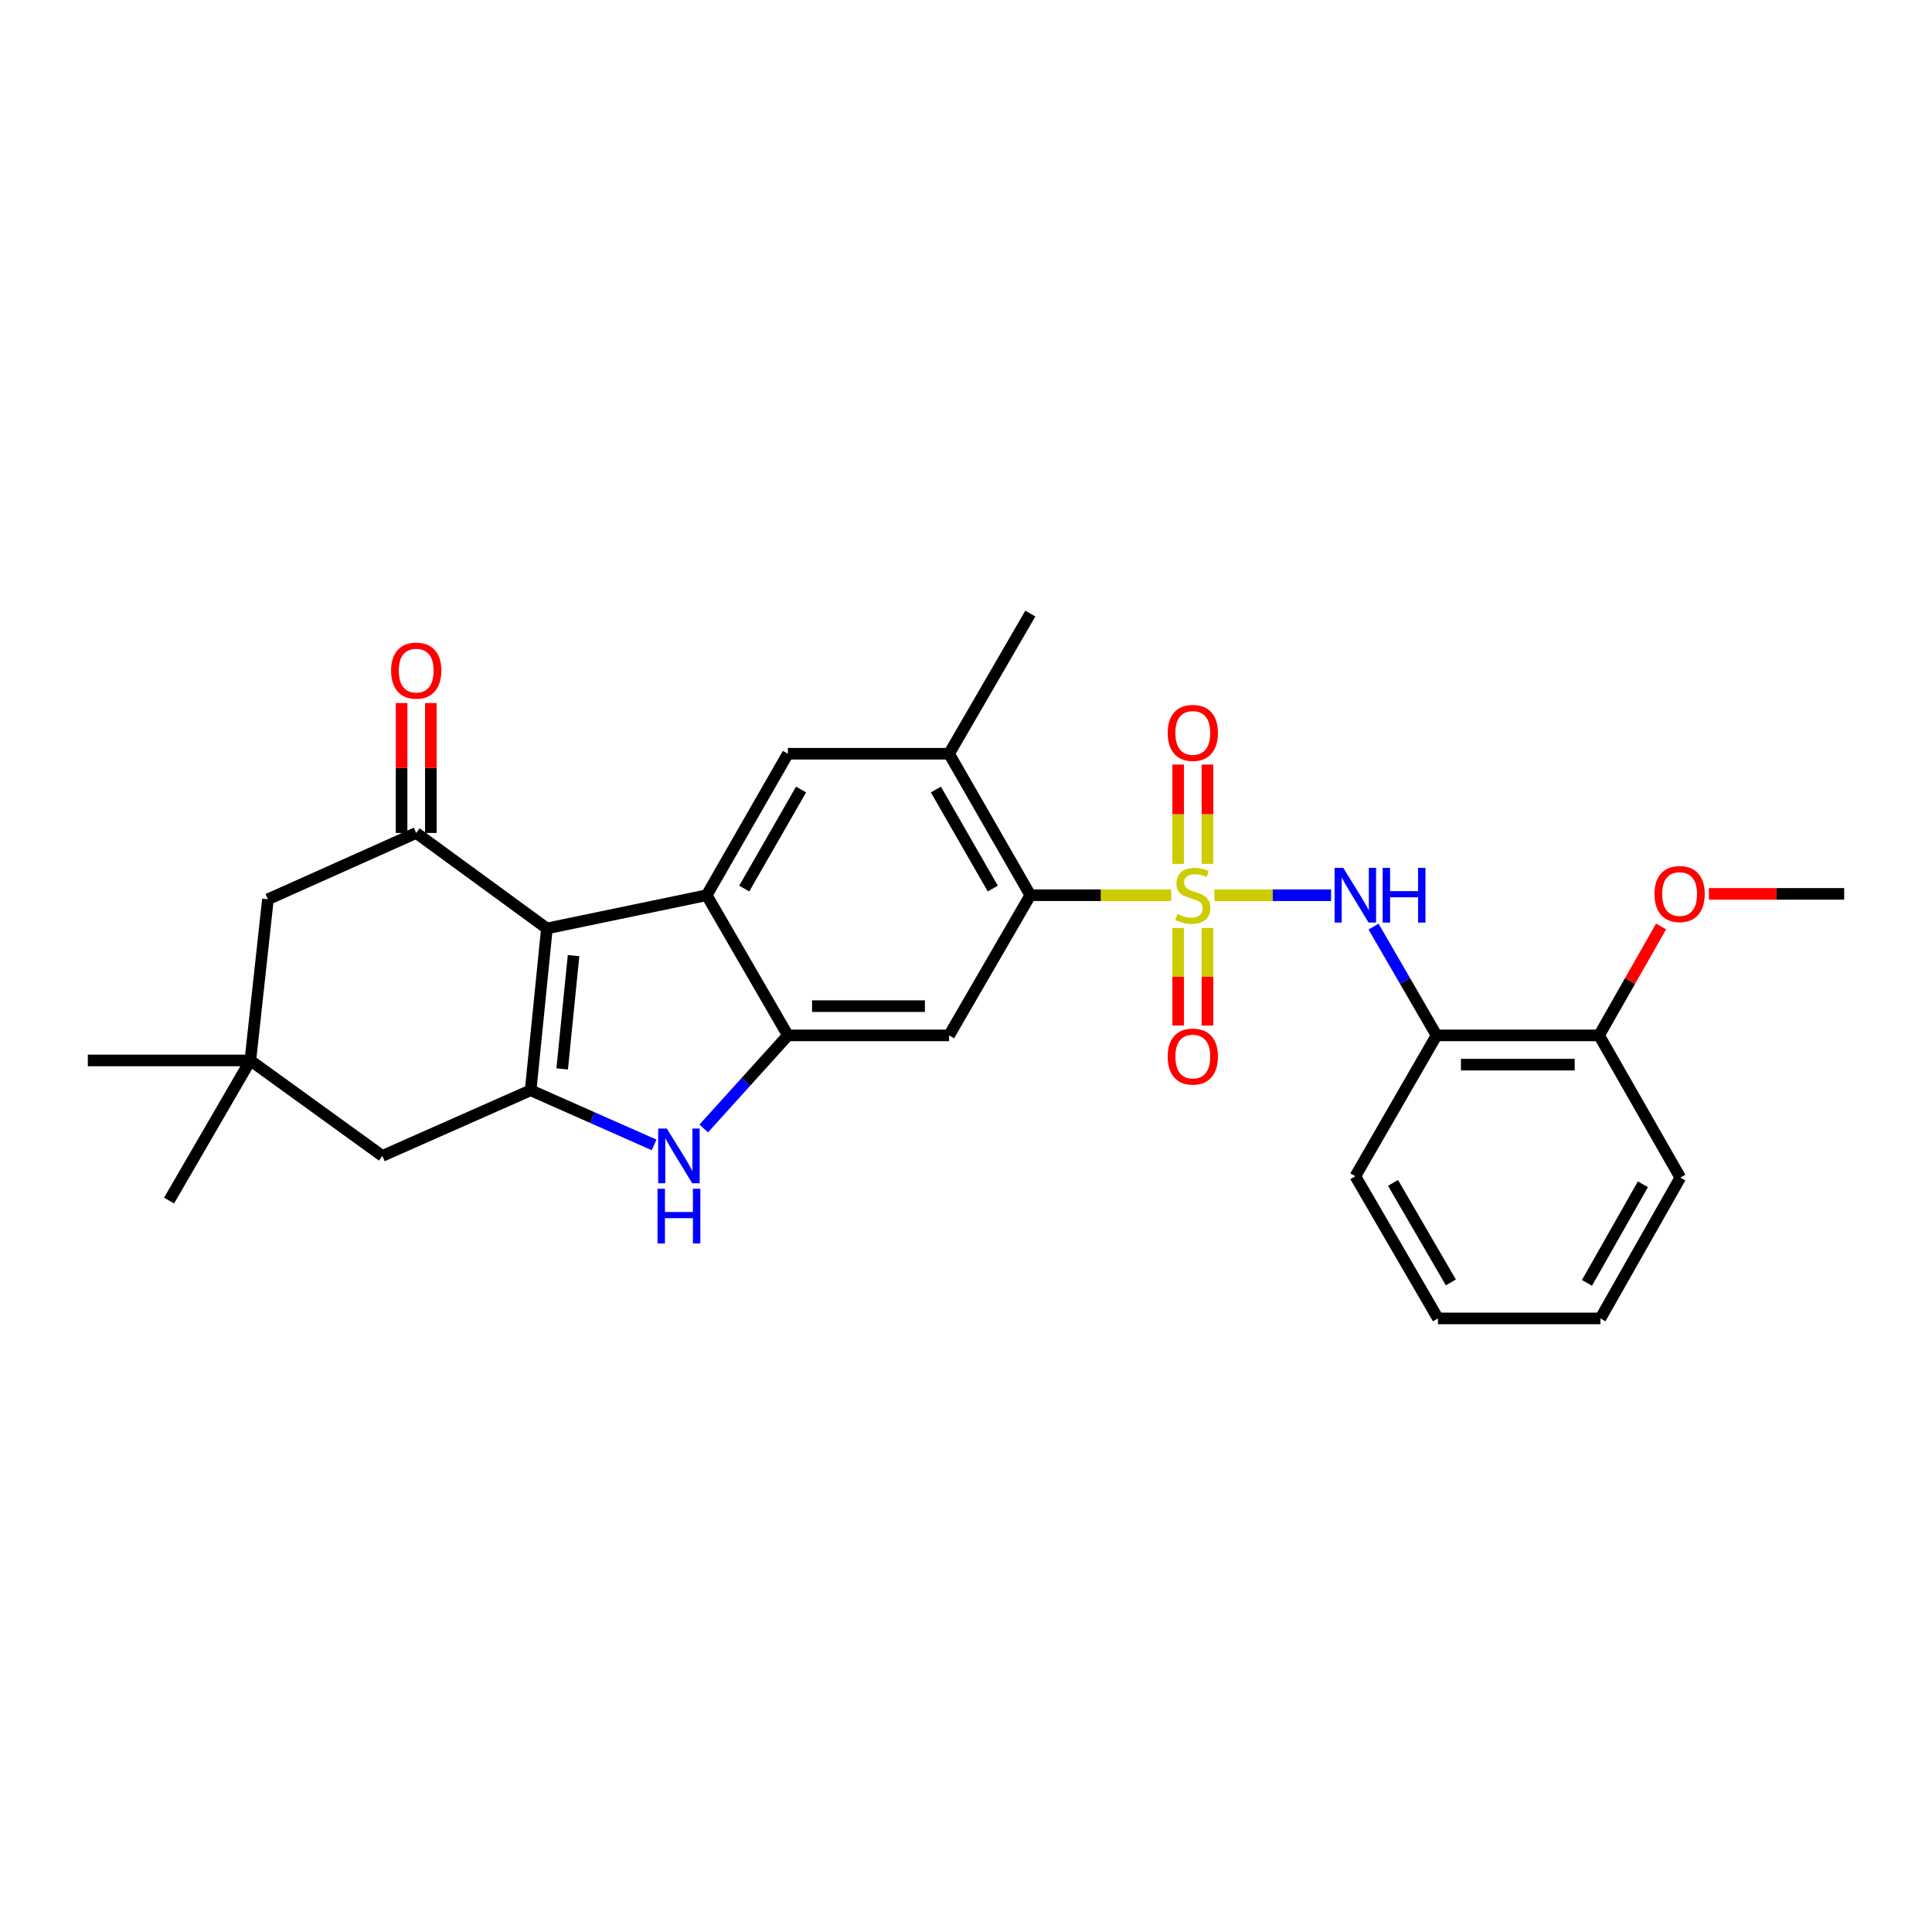 <?xml version='1.0' encoding='iso-8859-1'?>
<svg version='1.1' baseProfile='full'
              xmlns='http://www.w3.org/2000/svg'
                      xmlns:rdkit='http://www.rdkit.org/xml'
                      xmlns:xlink='http://www.w3.org/1999/xlink'
                  xml:space='preserve'
width='1000px' height='1000px' viewBox='0 0 1000 1000'>
<!-- END OF HEADER -->
<rect style='opacity:1.0;fill:#FFFFFF;stroke:none' width='1000' height='1000' x='0' y='0'> </rect>
<path class='bond-5' d='M 606.213,463.366 L 569.754,463.366' style='fill:none;fill-rule:evenodd;stroke:#CCCC00;stroke-width:6px;stroke-linecap:butt;stroke-linejoin:miter;stroke-opacity:1' />
<path class='bond-5' d='M 569.754,463.366 L 533.295,463.366' style='fill:none;fill-rule:evenodd;stroke:#000000;stroke-width:6px;stroke-linecap:butt;stroke-linejoin:miter;stroke-opacity:1' />
<path class='bond-7' d='M 628.579,463.366 L 658.768,463.366' style='fill:none;fill-rule:evenodd;stroke:#CCCC00;stroke-width:6px;stroke-linecap:butt;stroke-linejoin:miter;stroke-opacity:1' />
<path class='bond-7' d='M 658.768,463.366 L 688.958,463.366' style='fill:none;fill-rule:evenodd;stroke:#0000FF;stroke-width:6px;stroke-linecap:butt;stroke-linejoin:miter;stroke-opacity:1' />
<path class='bond-12' d='M 624.965,447.143 L 624.965,421.433' style='fill:none;fill-rule:evenodd;stroke:#CCCC00;stroke-width:6px;stroke-linecap:butt;stroke-linejoin:miter;stroke-opacity:1' />
<path class='bond-12' d='M 624.965,421.433 L 624.965,395.723' style='fill:none;fill-rule:evenodd;stroke:#FF0000;stroke-width:6px;stroke-linecap:butt;stroke-linejoin:miter;stroke-opacity:1' />
<path class='bond-12' d='M 609.827,447.143 L 609.827,421.433' style='fill:none;fill-rule:evenodd;stroke:#CCCC00;stroke-width:6px;stroke-linecap:butt;stroke-linejoin:miter;stroke-opacity:1' />
<path class='bond-12' d='M 609.827,421.433 L 609.827,395.723' style='fill:none;fill-rule:evenodd;stroke:#FF0000;stroke-width:6px;stroke-linecap:butt;stroke-linejoin:miter;stroke-opacity:1' />
<path class='bond-13' d='M 609.827,480.332 L 609.827,505.572' style='fill:none;fill-rule:evenodd;stroke:#CCCC00;stroke-width:6px;stroke-linecap:butt;stroke-linejoin:miter;stroke-opacity:1' />
<path class='bond-13' d='M 609.827,505.572 L 609.827,530.812' style='fill:none;fill-rule:evenodd;stroke:#FF0000;stroke-width:6px;stroke-linecap:butt;stroke-linejoin:miter;stroke-opacity:1' />
<path class='bond-13' d='M 624.965,480.332 L 624.965,505.572' style='fill:none;fill-rule:evenodd;stroke:#CCCC00;stroke-width:6px;stroke-linecap:butt;stroke-linejoin:miter;stroke-opacity:1' />
<path class='bond-13' d='M 624.965,505.572 L 624.965,530.812' style='fill:none;fill-rule:evenodd;stroke:#FF0000;stroke-width:6px;stroke-linecap:butt;stroke-linejoin:miter;stroke-opacity:1' />
<path class='bond-0' d='M 283.072,480.556 L 365.784,463.366' style='fill:none;fill-rule:evenodd;stroke:#000000;stroke-width:6px;stroke-linecap:butt;stroke-linejoin:miter;stroke-opacity:1' />
<path class='bond-6' d='M 283.072,480.556 L 215.43,431.139' style='fill:none;fill-rule:evenodd;stroke:#000000;stroke-width:6px;stroke-linecap:butt;stroke-linejoin:miter;stroke-opacity:1' />
<path class='bond-30' d='M 283.072,480.556 L 274.662,564.32' style='fill:none;fill-rule:evenodd;stroke:#000000;stroke-width:6px;stroke-linecap:butt;stroke-linejoin:miter;stroke-opacity:1' />
<path class='bond-30' d='M 296.872,494.633 L 290.985,553.268' style='fill:none;fill-rule:evenodd;stroke:#000000;stroke-width:6px;stroke-linecap:butt;stroke-linejoin:miter;stroke-opacity:1' />
<path class='bond-1' d='M 274.662,564.32 L 306.617,578.466' style='fill:none;fill-rule:evenodd;stroke:#000000;stroke-width:6px;stroke-linecap:butt;stroke-linejoin:miter;stroke-opacity:1' />
<path class='bond-1' d='M 306.617,578.466 L 338.573,592.613' style='fill:none;fill-rule:evenodd;stroke:#0000FF;stroke-width:6px;stroke-linecap:butt;stroke-linejoin:miter;stroke-opacity:1' />
<path class='bond-14' d='M 274.662,564.32 L 197.903,598.296' style='fill:none;fill-rule:evenodd;stroke:#000000;stroke-width:6px;stroke-linecap:butt;stroke-linejoin:miter;stroke-opacity:1' />
<path class='bond-2' d='M 365.784,463.366 L 407.809,390.131' style='fill:none;fill-rule:evenodd;stroke:#000000;stroke-width:6px;stroke-linecap:butt;stroke-linejoin:miter;stroke-opacity:1' />
<path class='bond-2' d='M 385.218,459.915 L 414.635,408.651' style='fill:none;fill-rule:evenodd;stroke:#000000;stroke-width:6px;stroke-linecap:butt;stroke-linejoin:miter;stroke-opacity:1' />
<path class='bond-28' d='M 365.784,463.366 L 407.809,535.919' style='fill:none;fill-rule:evenodd;stroke:#000000;stroke-width:6px;stroke-linecap:butt;stroke-linejoin:miter;stroke-opacity:1' />
<path class='bond-3' d='M 407.809,535.919 L 491.237,535.919' style='fill:none;fill-rule:evenodd;stroke:#000000;stroke-width:6px;stroke-linecap:butt;stroke-linejoin:miter;stroke-opacity:1' />
<path class='bond-3' d='M 420.323,520.781 L 478.723,520.781' style='fill:none;fill-rule:evenodd;stroke:#000000;stroke-width:6px;stroke-linecap:butt;stroke-linejoin:miter;stroke-opacity:1' />
<path class='bond-4' d='M 407.809,535.919 L 386.032,560.006' style='fill:none;fill-rule:evenodd;stroke:#000000;stroke-width:6px;stroke-linecap:butt;stroke-linejoin:miter;stroke-opacity:1' />
<path class='bond-4' d='M 386.032,560.006 L 364.254,584.093' style='fill:none;fill-rule:evenodd;stroke:#0000FF;stroke-width:6px;stroke-linecap:butt;stroke-linejoin:miter;stroke-opacity:1' />
<path class='bond-8' d='M 533.295,463.366 L 491.237,535.919' style='fill:none;fill-rule:evenodd;stroke:#000000;stroke-width:6px;stroke-linecap:butt;stroke-linejoin:miter;stroke-opacity:1' />
<path class='bond-10' d='M 533.295,463.366 L 491.237,390.131' style='fill:none;fill-rule:evenodd;stroke:#000000;stroke-width:6px;stroke-linecap:butt;stroke-linejoin:miter;stroke-opacity:1' />
<path class='bond-10' d='M 513.859,459.92 L 484.418,408.655' style='fill:none;fill-rule:evenodd;stroke:#000000;stroke-width:6px;stroke-linecap:butt;stroke-linejoin:miter;stroke-opacity:1' />
<path class='bond-16' d='M 215.43,431.139 L 138.68,465.468' style='fill:none;fill-rule:evenodd;stroke:#000000;stroke-width:6px;stroke-linecap:butt;stroke-linejoin:miter;stroke-opacity:1' />
<path class='bond-17' d='M 222.999,431.139 L 222.999,397.516' style='fill:none;fill-rule:evenodd;stroke:#000000;stroke-width:6px;stroke-linecap:butt;stroke-linejoin:miter;stroke-opacity:1' />
<path class='bond-17' d='M 222.999,397.516 L 222.999,363.893' style='fill:none;fill-rule:evenodd;stroke:#FF0000;stroke-width:6px;stroke-linecap:butt;stroke-linejoin:miter;stroke-opacity:1' />
<path class='bond-17' d='M 207.861,431.139 L 207.861,397.516' style='fill:none;fill-rule:evenodd;stroke:#000000;stroke-width:6px;stroke-linecap:butt;stroke-linejoin:miter;stroke-opacity:1' />
<path class='bond-17' d='M 207.861,397.516 L 207.861,363.893' style='fill:none;fill-rule:evenodd;stroke:#FF0000;stroke-width:6px;stroke-linecap:butt;stroke-linejoin:miter;stroke-opacity:1' />
<path class='bond-11' d='M 710.941,479.622 L 727.252,507.771' style='fill:none;fill-rule:evenodd;stroke:#0000FF;stroke-width:6px;stroke-linecap:butt;stroke-linejoin:miter;stroke-opacity:1' />
<path class='bond-11' d='M 727.252,507.771 L 743.563,535.919' style='fill:none;fill-rule:evenodd;stroke:#000000;stroke-width:6px;stroke-linecap:butt;stroke-linejoin:miter;stroke-opacity:1' />
<path class='bond-9' d='M 407.809,390.131 L 491.237,390.131' style='fill:none;fill-rule:evenodd;stroke:#000000;stroke-width:6px;stroke-linecap:butt;stroke-linejoin:miter;stroke-opacity:1' />
<path class='bond-21' d='M 491.237,390.131 L 533.295,317.586' style='fill:none;fill-rule:evenodd;stroke:#000000;stroke-width:6px;stroke-linecap:butt;stroke-linejoin:miter;stroke-opacity:1' />
<path class='bond-18' d='M 743.563,535.919 L 827.68,535.919' style='fill:none;fill-rule:evenodd;stroke:#000000;stroke-width:6px;stroke-linecap:butt;stroke-linejoin:miter;stroke-opacity:1' />
<path class='bond-18' d='M 756.181,551.057 L 815.063,551.057' style='fill:none;fill-rule:evenodd;stroke:#000000;stroke-width:6px;stroke-linecap:butt;stroke-linejoin:miter;stroke-opacity:1' />
<path class='bond-20' d='M 743.563,535.919 L 701.521,608.817' style='fill:none;fill-rule:evenodd;stroke:#000000;stroke-width:6px;stroke-linecap:butt;stroke-linejoin:miter;stroke-opacity:1' />
<path class='bond-15' d='M 197.903,598.296 L 129.58,548.888' style='fill:none;fill-rule:evenodd;stroke:#000000;stroke-width:6px;stroke-linecap:butt;stroke-linejoin:miter;stroke-opacity:1' />
<path class='bond-22' d='M 129.58,548.888 L 45.455,548.888' style='fill:none;fill-rule:evenodd;stroke:#000000;stroke-width:6px;stroke-linecap:butt;stroke-linejoin:miter;stroke-opacity:1' />
<path class='bond-23' d='M 129.58,548.888 L 87.505,621.416' style='fill:none;fill-rule:evenodd;stroke:#000000;stroke-width:6px;stroke-linecap:butt;stroke-linejoin:miter;stroke-opacity:1' />
<path class='bond-31' d='M 129.58,548.888 L 138.68,465.468' style='fill:none;fill-rule:evenodd;stroke:#000000;stroke-width:6px;stroke-linecap:butt;stroke-linejoin:miter;stroke-opacity:1' />
<path class='bond-19' d='M 827.68,535.919 L 843.725,507.727' style='fill:none;fill-rule:evenodd;stroke:#000000;stroke-width:6px;stroke-linecap:butt;stroke-linejoin:miter;stroke-opacity:1' />
<path class='bond-19' d='M 843.725,507.727 L 859.769,479.535' style='fill:none;fill-rule:evenodd;stroke:#FF0000;stroke-width:6px;stroke-linecap:butt;stroke-linejoin:miter;stroke-opacity:1' />
<path class='bond-24' d='M 827.68,535.919 L 869.73,609.515' style='fill:none;fill-rule:evenodd;stroke:#000000;stroke-width:6px;stroke-linecap:butt;stroke-linejoin:miter;stroke-opacity:1' />
<path class='bond-25' d='M 884.498,462.668 L 919.522,462.668' style='fill:none;fill-rule:evenodd;stroke:#FF0000;stroke-width:6px;stroke-linecap:butt;stroke-linejoin:miter;stroke-opacity:1' />
<path class='bond-25' d='M 919.522,462.668 L 954.545,462.668' style='fill:none;fill-rule:evenodd;stroke:#000000;stroke-width:6px;stroke-linecap:butt;stroke-linejoin:miter;stroke-opacity:1' />
<path class='bond-26' d='M 701.521,608.817 L 744.278,682.414' style='fill:none;fill-rule:evenodd;stroke:#000000;stroke-width:6px;stroke-linecap:butt;stroke-linejoin:miter;stroke-opacity:1' />
<path class='bond-26' d='M 721.024,612.252 L 750.954,663.77' style='fill:none;fill-rule:evenodd;stroke:#000000;stroke-width:6px;stroke-linecap:butt;stroke-linejoin:miter;stroke-opacity:1' />
<path class='bond-29' d='M 869.73,609.515 L 828.378,682.414' style='fill:none;fill-rule:evenodd;stroke:#000000;stroke-width:6px;stroke-linecap:butt;stroke-linejoin:miter;stroke-opacity:1' />
<path class='bond-29' d='M 850.36,612.981 L 821.414,664.01' style='fill:none;fill-rule:evenodd;stroke:#000000;stroke-width:6px;stroke-linecap:butt;stroke-linejoin:miter;stroke-opacity:1' />
<path class='bond-27' d='M 744.278,682.414 L 828.378,682.414' style='fill:none;fill-rule:evenodd;stroke:#000000;stroke-width:6px;stroke-linecap:butt;stroke-linejoin:miter;stroke-opacity:1' />
<path  class='atom-0' d='M 609.396 473.086
Q 609.716 473.206, 611.036 473.766
Q 612.356 474.326, 613.796 474.686
Q 615.276 475.006, 616.716 475.006
Q 619.396 475.006, 620.956 473.726
Q 622.516 472.406, 622.516 470.126
Q 622.516 468.566, 621.716 467.606
Q 620.956 466.646, 619.756 466.126
Q 618.556 465.606, 616.556 465.006
Q 614.036 464.246, 612.516 463.526
Q 611.036 462.806, 609.956 461.286
Q 608.916 459.766, 608.916 457.206
Q 608.916 453.646, 611.316 451.446
Q 613.756 449.246, 618.556 449.246
Q 621.836 449.246, 625.556 450.806
L 624.636 453.886
Q 621.236 452.486, 618.676 452.486
Q 615.916 452.486, 614.396 453.646
Q 612.876 454.766, 612.916 456.726
Q 612.916 458.246, 613.676 459.166
Q 614.476 460.086, 615.596 460.606
Q 616.756 461.126, 618.676 461.726
Q 621.236 462.526, 622.756 463.326
Q 624.276 464.126, 625.356 465.766
Q 626.476 467.366, 626.476 470.126
Q 626.476 474.046, 623.836 476.166
Q 621.236 478.246, 616.876 478.246
Q 614.356 478.246, 612.436 477.686
Q 610.556 477.166, 608.316 476.246
L 609.396 473.086
' fill='#CCCC00'/>
<path  class='atom-5' d='M 345.152 584.136
L 354.432 599.136
Q 355.352 600.616, 356.832 603.296
Q 358.312 605.976, 358.392 606.136
L 358.392 584.136
L 362.152 584.136
L 362.152 612.456
L 358.272 612.456
L 348.312 596.056
Q 347.152 594.136, 345.912 591.936
Q 344.712 589.736, 344.352 589.056
L 344.352 612.456
L 340.672 612.456
L 340.672 584.136
L 345.152 584.136
' fill='#0000FF'/>
<path  class='atom-5' d='M 340.332 615.288
L 344.172 615.288
L 344.172 627.328
L 358.652 627.328
L 358.652 615.288
L 362.492 615.288
L 362.492 643.608
L 358.652 643.608
L 358.652 630.528
L 344.172 630.528
L 344.172 643.608
L 340.332 643.608
L 340.332 615.288
' fill='#0000FF'/>
<path  class='atom-8' d='M 695.261 449.206
L 704.541 464.206
Q 705.461 465.686, 706.941 468.366
Q 708.421 471.046, 708.501 471.206
L 708.501 449.206
L 712.261 449.206
L 712.261 477.526
L 708.381 477.526
L 698.421 461.126
Q 697.261 459.206, 696.021 457.006
Q 694.821 454.806, 694.461 454.126
L 694.461 477.526
L 690.781 477.526
L 690.781 449.206
L 695.261 449.206
' fill='#0000FF'/>
<path  class='atom-8' d='M 715.661 449.206
L 719.501 449.206
L 719.501 461.246
L 733.981 461.246
L 733.981 449.206
L 737.821 449.206
L 737.821 477.526
L 733.981 477.526
L 733.981 464.446
L 719.501 464.446
L 719.501 477.526
L 715.661 477.526
L 715.661 449.206
' fill='#0000FF'/>
<path  class='atom-13' d='M 604.396 379.346
Q 604.396 372.546, 607.756 368.746
Q 611.116 364.946, 617.396 364.946
Q 623.676 364.946, 627.036 368.746
Q 630.396 372.546, 630.396 379.346
Q 630.396 386.226, 626.996 390.146
Q 623.596 394.026, 617.396 394.026
Q 611.156 394.026, 607.756 390.146
Q 604.396 386.266, 604.396 379.346
M 617.396 390.826
Q 621.716 390.826, 624.036 387.946
Q 626.396 385.026, 626.396 379.346
Q 626.396 373.786, 624.036 370.986
Q 621.716 368.146, 617.396 368.146
Q 613.076 368.146, 610.716 370.946
Q 608.396 373.746, 608.396 379.346
Q 608.396 385.066, 610.716 387.946
Q 613.076 390.826, 617.396 390.826
' fill='#FF0000'/>
<path  class='atom-14' d='M 604.396 546.873
Q 604.396 540.073, 607.756 536.273
Q 611.116 532.473, 617.396 532.473
Q 623.676 532.473, 627.036 536.273
Q 630.396 540.073, 630.396 546.873
Q 630.396 553.753, 626.996 557.673
Q 623.596 561.553, 617.396 561.553
Q 611.156 561.553, 607.756 557.673
Q 604.396 553.793, 604.396 546.873
M 617.396 558.353
Q 621.716 558.353, 624.036 555.473
Q 626.396 552.553, 626.396 546.873
Q 626.396 541.313, 624.036 538.513
Q 621.716 535.673, 617.396 535.673
Q 613.076 535.673, 610.716 538.473
Q 608.396 541.273, 608.396 546.873
Q 608.396 552.593, 610.716 555.473
Q 613.076 558.353, 617.396 558.353
' fill='#FF0000'/>
<path  class='atom-18' d='M 202.43 347.11
Q 202.43 340.31, 205.79 336.51
Q 209.15 332.71, 215.43 332.71
Q 221.71 332.71, 225.07 336.51
Q 228.43 340.31, 228.43 347.11
Q 228.43 353.99, 225.03 357.91
Q 221.63 361.79, 215.43 361.79
Q 209.19 361.79, 205.79 357.91
Q 202.43 354.03, 202.43 347.11
M 215.43 358.59
Q 219.75 358.59, 222.07 355.71
Q 224.43 352.79, 224.43 347.11
Q 224.43 341.55, 222.07 338.75
Q 219.75 335.91, 215.43 335.91
Q 211.11 335.91, 208.75 338.71
Q 206.43 341.51, 206.43 347.11
Q 206.43 352.83, 208.75 355.71
Q 211.11 358.59, 215.43 358.59
' fill='#FF0000'/>
<path  class='atom-20' d='M 856.369 462.748
Q 856.369 455.948, 859.729 452.148
Q 863.089 448.348, 869.369 448.348
Q 875.649 448.348, 879.009 452.148
Q 882.369 455.948, 882.369 462.748
Q 882.369 469.628, 878.969 473.548
Q 875.569 477.428, 869.369 477.428
Q 863.129 477.428, 859.729 473.548
Q 856.369 469.668, 856.369 462.748
M 869.369 474.228
Q 873.689 474.228, 876.009 471.348
Q 878.369 468.428, 878.369 462.748
Q 878.369 457.188, 876.009 454.388
Q 873.689 451.548, 869.369 451.548
Q 865.049 451.548, 862.689 454.348
Q 860.369 457.148, 860.369 462.748
Q 860.369 468.468, 862.689 471.348
Q 865.049 474.228, 869.369 474.228
' fill='#FF0000'/>
</svg>
